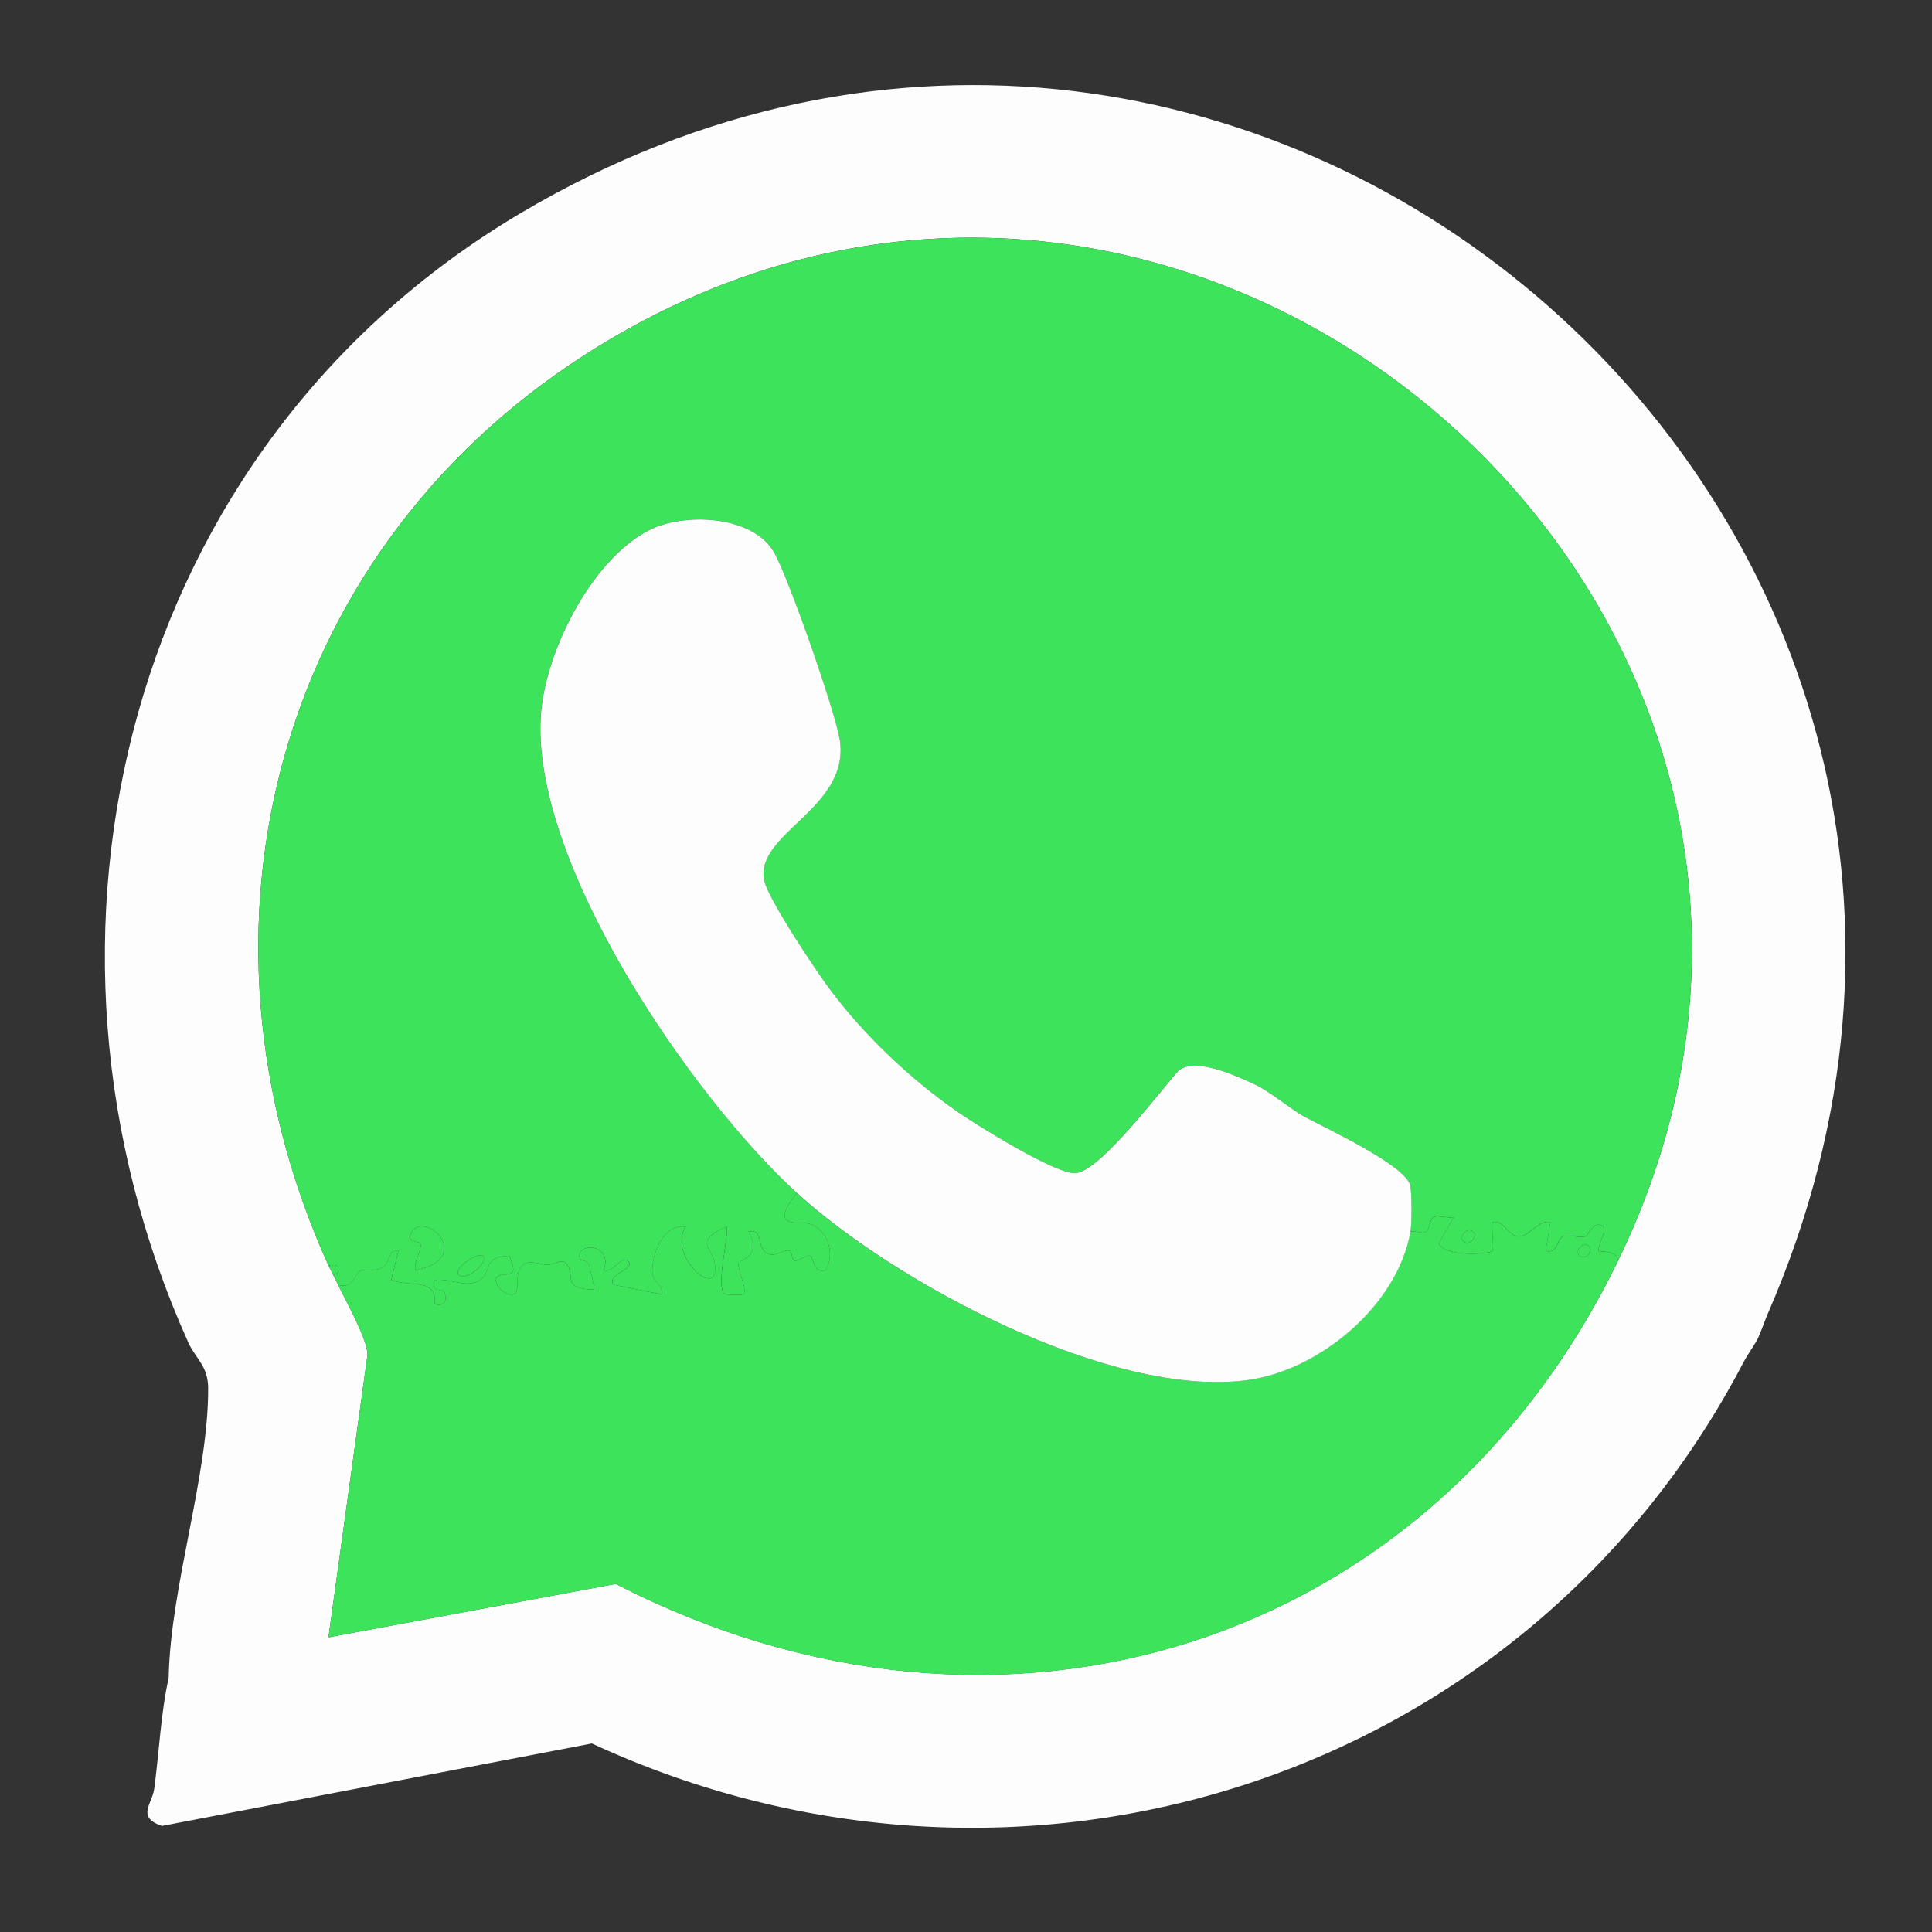 <svg xmlns="http://www.w3.org/2000/svg" id="Camada_1" viewBox="0 0 400 400"><rect x="0" y="0" width="400" height="400" fill="#333333" stroke="none"/><defs><style>      .st0 {        fill: #fcfdfc;      }      .st1 {        fill: #3de35b;      }    </style></defs><path class="st0" d="M366,272c-.71,1.63-1.34,3.61-2,5s-2.11,3.29-3,5c-45.3,86.8-149.86,119.96-238.46,78.97l-89.01,17.07c-5.35-1.82-2.03-4.55-1.61-7.63,1.05-7.76,1.35-15.59,3-23.01.34-18.79,8.21-41.68,8.18-59.91,0-4.73-2.6-6.18-4.09-9.49C1.07,193.83,26.23,92.53,107.69,44.19c152.11-90.26,329.14,65.27,258.31,227.81ZM68,262c.32.7.7,1.34,1,2,.32.7.68,1.33,1,2,1.68,3.56,6.09,11.27,6.09,14.49l-8.08,58.5,59.48-11.06c79.73,41.06,168.56,13.29,207.52-66.93C398.99,129.21,249.24-5.05,124.08,71.58c-66.43,40.68-87.99,119.89-56.08,190.42Z"></path><path class="st1" d="M335,261c-.27-2.24-3.76-1.77-4.01-2.01-.41-.4,1.66-4.37,1-4.99-1.8-1.7-3.39,1.94-3.66,1.99-1.53.27-3.24-.3-4.63-.02s-1.08,3.78-3.69,3.02l.99-5.99c-2.53-.47-4.41,2.99-6.51,3.01-2.32.01-2.93-3.46-5.48-3.01-.25,1.25.35,5.63-.02,5.98-.76.73-9.98,1.27-11.06-1.58l3.06-5.4c-2.88.32-4.3-1.35-4.99,1.49s-1.88,1.22-4,1.5c.32-1.82.31-7.68-.03-9.48-.79-4.25-17.77-12.03-22.24-14.5-2.26-1.24-6.92-5.08-9.82-6.44-3.96-1.85-12.24-5.68-15.84-3.01-3.78,4.12-16.5,21.25-21.55,21.32-4.23.06-20.06-9.79-24.25-12.68-9.84-6.79-19.38-15.88-26.52-25.45-2.86-3.83-12.82-18.72-13.57-22.52-1.9-9.67,17.45-14.79,15.73-28.66-.69-5.53-10.79-34.33-13.71-39.29-4.54-7.72-18.75-8.2-25.91-4.49-11.83,6.12-21.21,24.83-22.29,37.72-2.55,30.56,31.13,79.51,52.98,99.48-6.31,7.89.91,5.63,2.97,6.48,3.53,1.46,4.95,6.15,3.02,9.51-2.61.79-2.5-2.53-3.12-2.92-.76-.48-2.4,1-3.32.98-.61-.02-.47-2.03-1.17-2.12-1.31-.16-2.88,1.37-4.39.64-2.55-1.24-.71-5.26-4-4.56,3.08,5.11-1.94,5.73-2.08,6.64-.2,1.23,1.93,5.54,1.08,6.35-.14.14-3.8.1-3.94-.04-1.89-1.78.86-11.49.44-13.97-7.11,3.01-2.91,4.45-2.47,7.56,1.17,8.25-10.02-1.61-6.02-7.54-4.8-.77-7.13,5.99-6.91,9.57.12,1.91,2.31,2.41,1.91,4.42l-10-2c-1.36-2.37,4.89-3.15,3-4.99-1.14-1.11-3.32,2.71-4.99,1.99,2.13-5.99-6.52-5.71-4.83-2.14.05.11,1.37.01,1.74.91.3.73,1.27,5.04,1.08,5.23-6.48-.13-4-2.59-5.46-5.02-1.07-1.78-2.72-.05-4.14-.11-2.27-.1-4.59-1.66-5.89,1.14-.91,1.97.53,5.52-1.98,4.98-2.39-.52-4.04-3.61-1.74-3.96,2.86-.44,3.01-.27,1.71-4.03-5.32.23-3.8,2.7-5.48,4.48-2.66,2.82-6.7.03-10,.54-1,2.61,1.8,1.82,2.02,2.49.56,1.71.16,3.07-2.01,2.51.51-5.67-5.15-3.4-9.01-5.01l1.49-5.99c-2.38-.42-1.52,2.62-3.47,3.53-1.5.7-3.13.13-4.26.49-1.28.41-1.53,4.02-4.76,2.98-.32-.67-.68-1.3-1-2l.99-.51c.35-1.85-.29-1.59-1.99-1.49-31.91-70.52-10.35-149.74,56.08-190.42,125.15-76.63,274.91,57.62,210.92,189.42ZM86.01,262.99c12.71-2.48,1.57-13.07-1-7.48-.83,1.81,1.98,1.35,2.07,2.08.19,1.55-1.48,3.58-1.07,5.4ZM304.99,255.01c-1.09-1.09-3.08.9-1.99,1.99s3.08-.9,1.99-1.99ZM99.99,260.01c-.88-.92-6.43,2.65-4.99,3.99s6.29-2.62,4.99-3.99Z"></path><path class="st1" d="M292,255c2.12-.28,3.31,1.31,4-1.5s2.12-1.17,4.99-1.49l-3.06,5.4c1.08,2.85,10.3,2.31,11.06,1.58.37-.36-.23-4.73.02-5.98,2.55-.45,3.16,3.02,5.48,3.01,2.1-.01,3.98-3.48,6.51-3.01l-.99,5.99c2.62.76,2.35-2.75,3.69-3.02s3.1.29,4.63.02c.27-.05,1.86-3.69,3.66-1.99.66.62-1.41,4.59-1,4.99.25.24,3.74-.23,4.01,2.01-38.95,80.22-127.78,108-207.52,66.93l-59.48,11.06,8.08-58.5c0-3.23-4.4-10.94-6.09-14.49,3.22,1.04,3.47-2.57,4.76-2.98,1.13-.36,2.76.21,4.26-.49,1.95-.91,1.09-3.95,3.47-3.53l-1.49,5.99c3.86,1.61,9.52-.66,9.01,5.01,2.18.56,2.58-.8,2.01-2.51-.22-.66-3.02.12-2.02-2.49,3.3-.51,7.34,2.28,10-.54,1.68-1.78.16-4.25,5.48-4.48,1.31,3.76,1.15,3.6-1.71,4.03-2.3.35-.64,3.44,1.74,3.96,2.52.55,1.07-3.01,1.98-4.98,1.3-2.81,3.62-1.25,5.89-1.14,1.42.06,3.07-1.67,4.14.11,1.46,2.43-1.02,4.89,5.46,5.02.19-.19-.78-4.5-1.08-5.23-.37-.9-1.69-.81-1.74-.91-1.69-3.56,6.96-3.85,4.83,2.14,1.67.72,3.85-3.1,4.99-1.99,1.89,1.84-4.36,2.62-3,4.99l10,2c.4-2.01-1.79-2.51-1.91-4.42-.22-3.57,2.11-10.34,6.91-9.57-4,5.93,7.19,15.79,6.02,7.54-.44-3.11-4.63-4.55,2.47-7.56.42,2.47-2.33,12.19-.44,13.97.14.14,3.8.17,3.94.04.85-.81-1.27-5.13-1.08-6.35.15-.91,5.16-1.52,2.08-6.64,3.29-.7,1.45,3.32,4,4.56,1.5.73,3.08-.8,4.39-.64.7.09.56,2.1,1.17,2.12.91.03,2.55-1.46,3.32-.98.62.39.51,3.71,3.12,2.92,1.93-3.37.51-8.06-3.02-9.51-2.06-.85-9.28,1.41-2.97-6.48,20.34,18.59,65.04,42.56,93.24,38.74,14.98-2.03,31.08-15.52,33.76-30.74ZM328.99,258.01c-1.09-1.09-3.08.9-1.99,1.99s3.08-.9,1.99-1.99Z"></path><path class="st1" d="M68,262c1.7-.1,2.34-.36,1.99,1.49l-.99.51c-.3-.66-.68-1.3-1-2Z"></path><path class="st0" d="M165,247c-21.86-19.97-55.53-68.92-52.98-99.48,1.07-12.89,10.45-31.59,22.29-37.72,7.16-3.71,21.36-3.23,25.91,4.49,2.92,4.97,13.02,33.77,13.71,39.29,1.72,13.88-17.63,18.99-15.73,28.66.75,3.8,10.71,18.69,13.57,22.52,7.14,9.57,16.69,18.65,26.52,25.45,4.18,2.89,20.02,12.74,24.25,12.68,5.05-.07,17.77-17.2,21.55-21.32,3.6-2.67,11.87,1.16,15.84,3.01,2.9,1.36,7.56,5.2,9.82,6.44,4.48,2.47,21.45,10.25,22.24,14.5.33,1.79.35,7.66.03,9.48-2.67,15.22-18.78,28.72-33.76,30.74-28.2,3.82-72.9-20.15-93.24-38.74Z"></path><path class="st1" d="M86.01,262.99c-.41-1.82,1.26-3.85,1.07-5.4-.09-.73-2.9-.27-2.07-2.08,2.57-5.59,13.71,5,1,7.48Z"></path><path class="st1" d="M99.99,260.01c1.3,1.36-3.56,5.32-4.99,3.99s4.11-4.91,4.99-3.99Z"></path><path class="st1" d="M304.99,255.01c1.09,1.09-.9,3.08-1.99,1.99s.9-3.08,1.99-1.99Z"></path><path class="st1" d="M328.99,258.01c1.09,1.09-.9,3.08-1.99,1.99s.9-3.08,1.99-1.99Z"></path></svg>